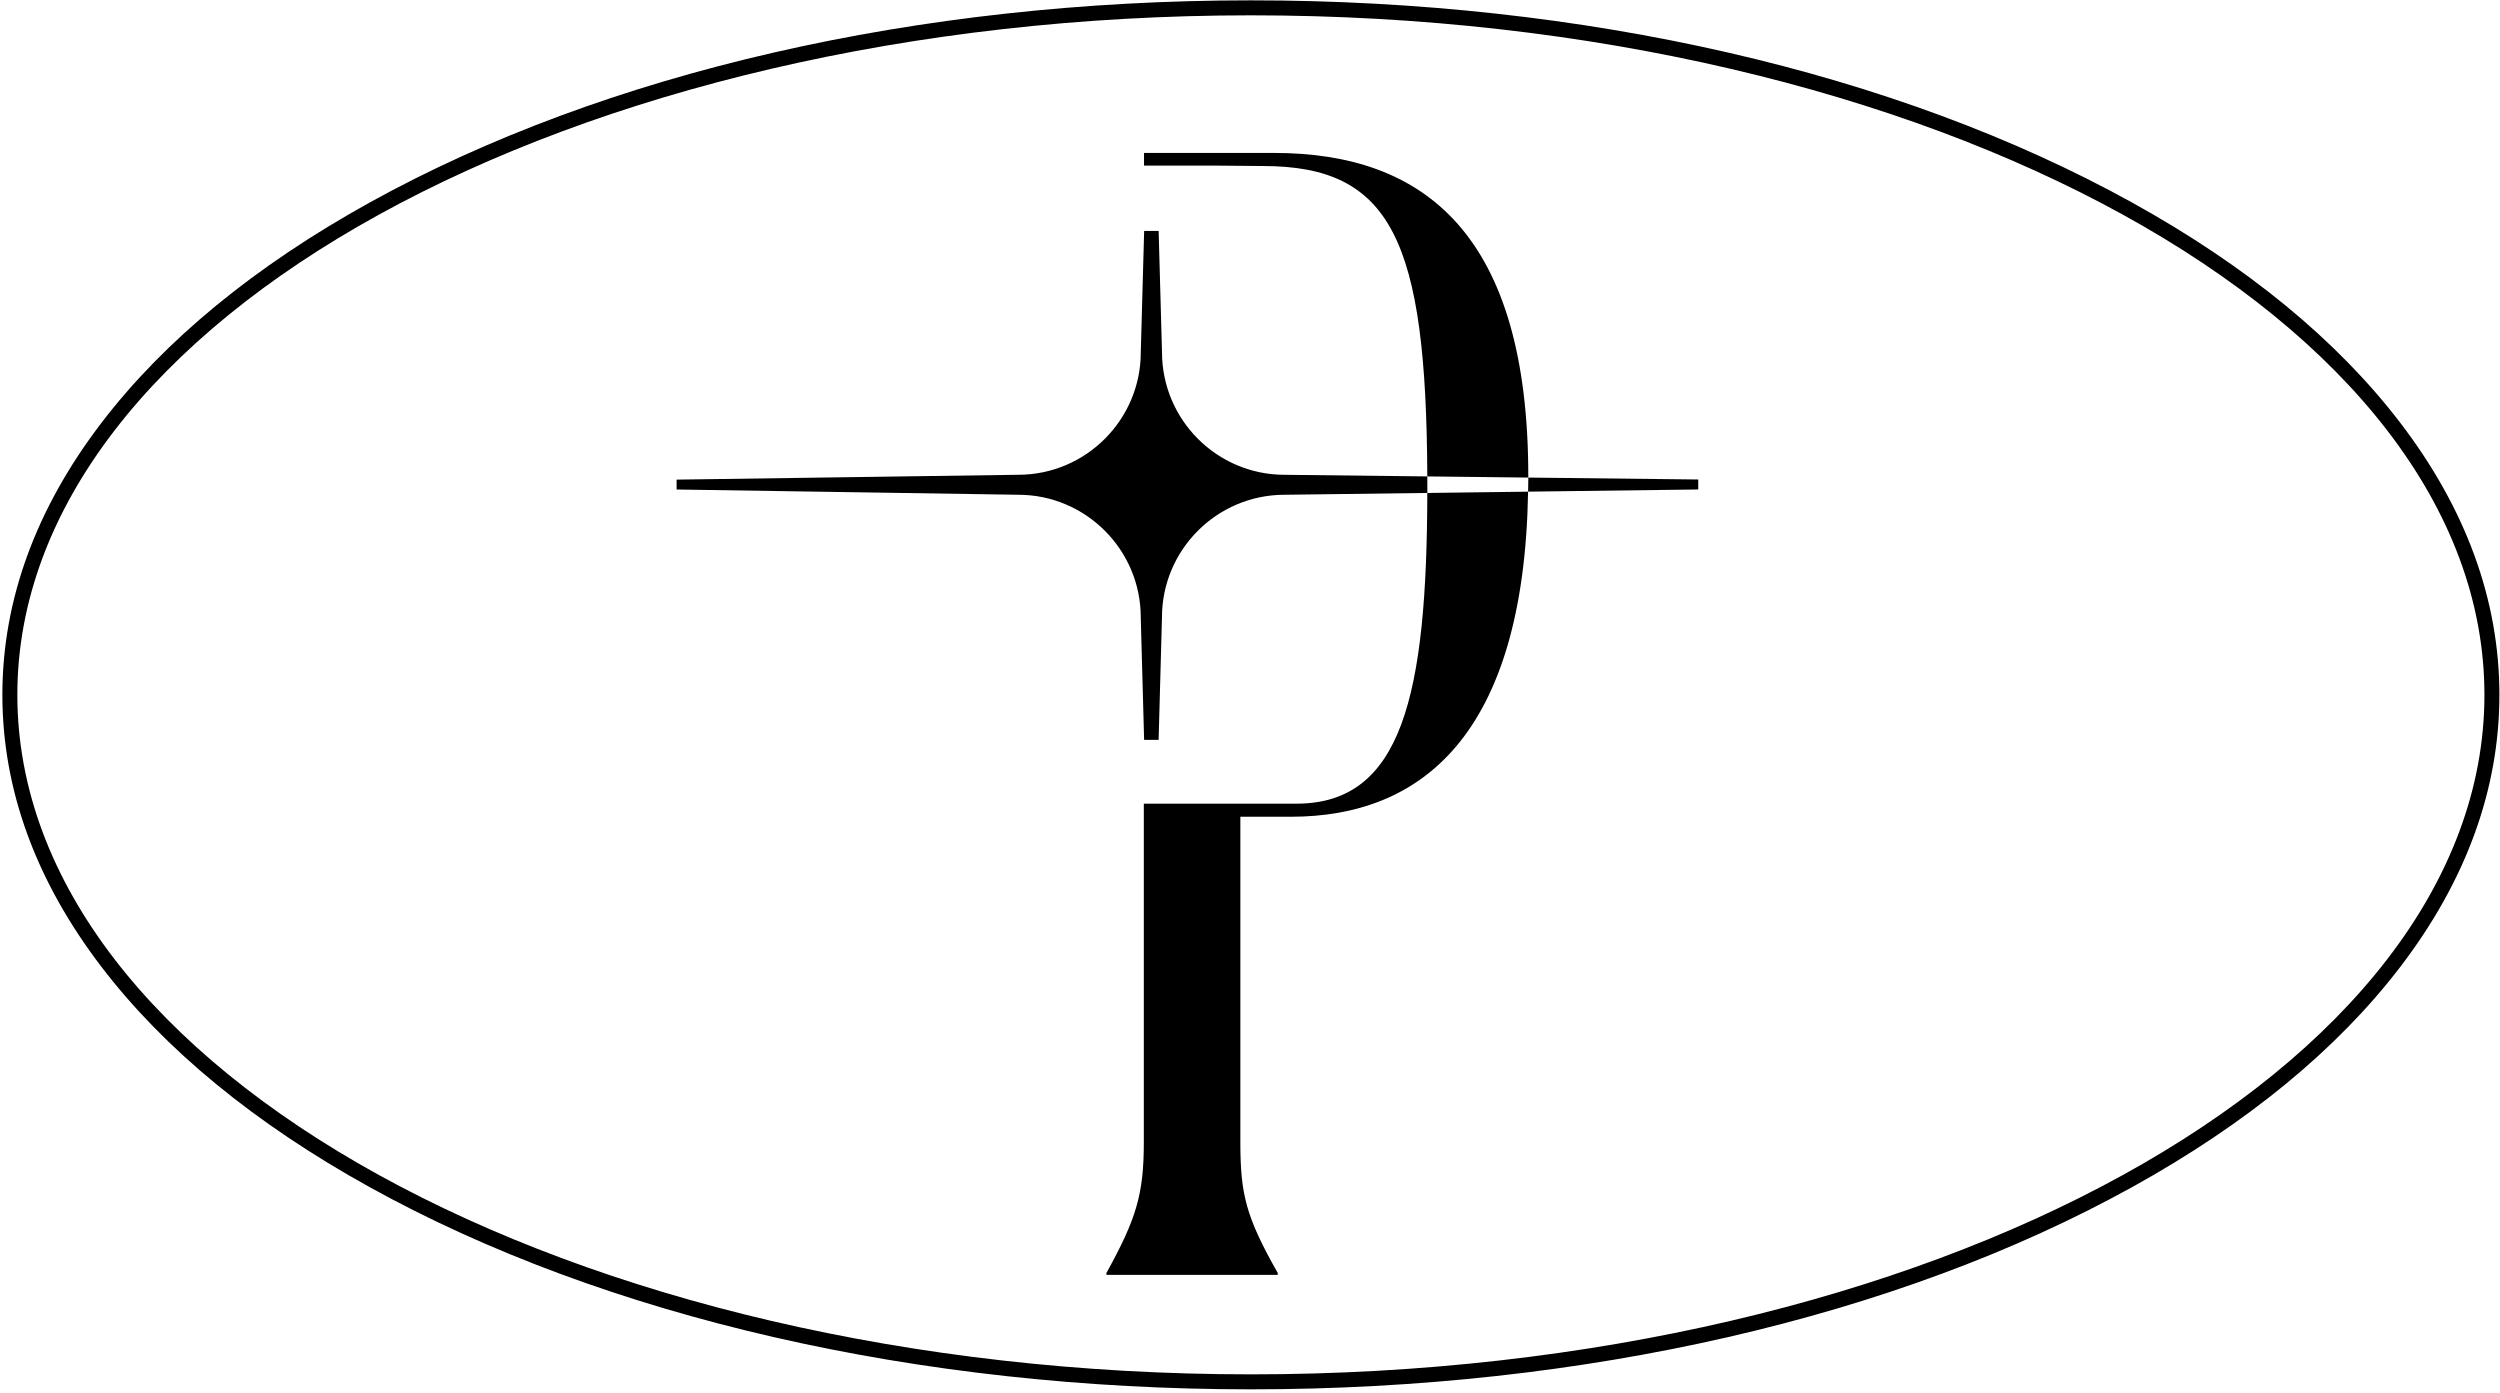 <svg xmlns="http://www.w3.org/2000/svg" fill="none" viewBox="0 0 657 366"><path fill="currentColor" d="m401.642 125.505-26.545-.303c-.276-62.02-9.369-81.574-43.233-81.574l-12.982-.114h-18.234V40.19h34.155c39.802 0 66.832 21.623 66.832 85.011v.303h.007Zm-60.935 85.692h-40.112v88.948c0 13.757-1.969 20.147-9.828 34.397v.492h45.026v-.492c-8.351-14.742-9.827-20.64-9.827-34.397v-85.503h13.265c34.181 0 61.265-21.267 62.35-85.43l-26.484.337c-.114 53.149-6.626 81.655-34.39 81.655v-.007Zm105.59-85.186-44.655-.506c0 .539-.014 1.065-.021 1.604l-.013 1.045c0 .357-.014.701-.02 1.052l44.709-.573v-2.622Zm-71.193 2.143v-2.952l-37.511-.425h-.007c-17.761 0-32.212-14.451-32.212-32.24l-.883-31.842h-3.809l-.883 31.863c0 17.761-14.451 32.212-32.233 32.212l-89.756 1.274v2.596l89.77 1.381c17.761 0 32.212 14.452 32.212 32.24l.883 32.173h3.809l.883-32.2c0-17.761 14.452-32.213 32.226-32.213l37.518-.478v-1.396l-.007.007Zm0-2.838v1.793-1.793Zm185.202 186.672c30.191-16.716 53.911-36.196 70.506-57.914 17.276-22.608 26.032-46.658 26.032-71.47 0-24.812-8.756-48.862-26.032-71.47-16.595-21.718-40.315-41.204-70.506-57.914C498.422 18.958 416.181.091 328.736.091c-87.444 0-169.685 18.867-231.577 53.129-30.19 16.716-53.91 36.197-70.505 57.914C9.378 133.742.622 157.792.622 182.604c0 24.812 8.756 48.862 26.032 71.47 16.595 21.718 40.315 41.204 70.505 57.914 61.885 34.262 144.126 53.129 231.57 53.129 87.445 0 169.686-18.867 231.571-53.129h.006Zm92.601-129.384c0 98.465-145.426 178.576-324.171 178.576S4.558 281.069 4.558 182.604c0-98.465 145.427-178.576 324.178-178.576 178.752 0 324.171 80.11 324.171 178.576Z"/></svg>